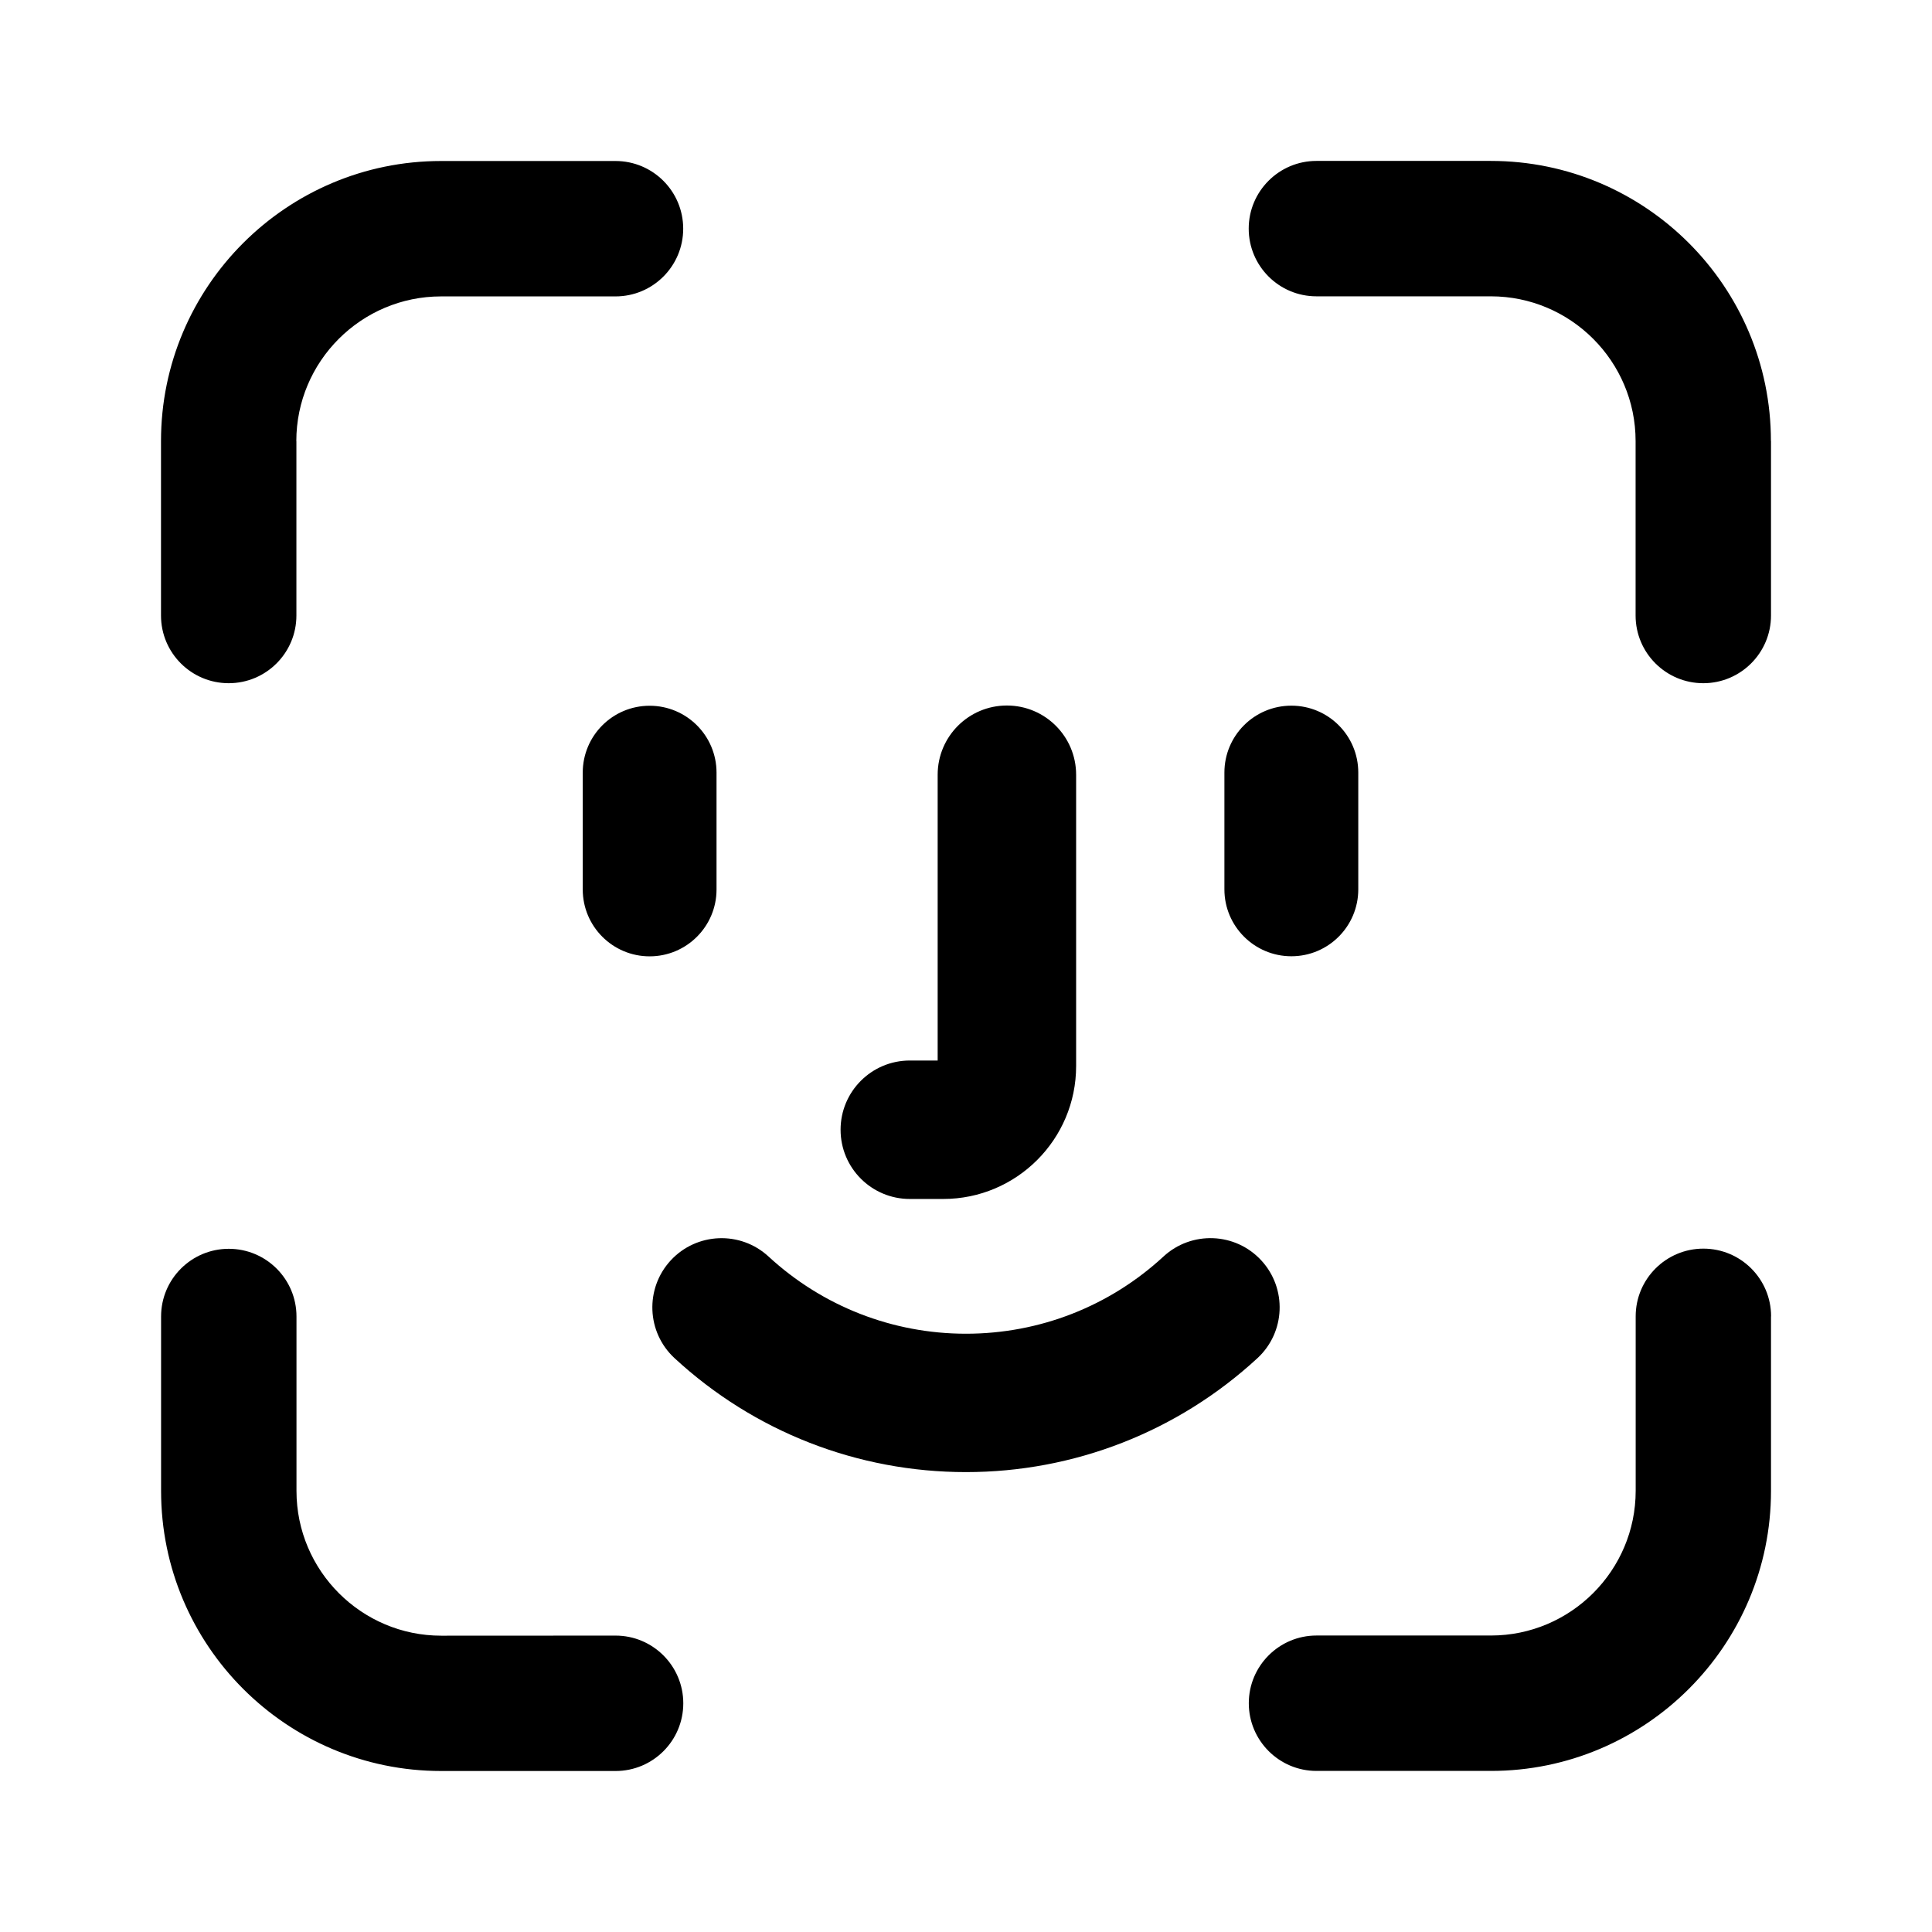 <svg viewBox="0 0 24 24" xmlns="http://www.w3.org/2000/svg"><path clip-rule="evenodd" d="m3.682 5.479v2.167c0 .464-.376.841-.841.841-.464 0-.841-.376-.841-.841v-2.167c0-1.919 1.561-3.479 3.479-3.479h2.167c.464 0 .841.376.841.841 0 .464-.376.841-.841.841h-2.167c-.991 0-1.798.807-1.798 1.798zm3.965 14.839c.464 0 .841.377.841.841s-.376.841-.841.841h-2.167c-1.919 0-3.479-1.56-3.479-3.479v-2.167c0-.464.376-.841.841-.841.464 0 .841.376.841.841v2.167c0 .991.807 1.798 1.798 1.798zm14.353-3.965v2.167c0 1.919-1.56 3.479-3.479 3.479h-2.167c-.464 0-.841-.377-.841-.841s.377-.841.841-.841h2.167c.991 0 1.798-.807 1.798-1.798v-2.167c0-.464.377-.841.841-.841s.841.376.841.841zm0-10.874v2.167c0 .464-.377.841-.841.841s-.841-.376-.841-.841v-2.167c0-.991-.807-1.798-1.798-1.798h-2.167c-.464 0-.841-.376-.841-.841 0-.464.377-.841.841-.841h2.167c1.919 0 3.479 1.56 3.479 3.479zm-8.632 4.146v3.618c0 .911-.74 1.651-1.651 1.651h-.415c-.475 0-.86-.385-.86-.86 0-.475.385-.86.86-.86h.346v-3.55c0-.475.385-.86.86-.86.475 0 .86.385.86.86zm3.505-.028v1.451c0 .459-.372.831-.831.831s-.832-.372-.832-.831v-1.451c0-.459.372-.831.832-.831s.831.372.831.831zm-8.803 2.283c-.459 0-.831-.372-.831-.831v-1.451c0-.459.372-.831.831-.831s.831.372.831.831v1.451c0 .459-.372.831-.831.831z" fill-rule="evenodd"/><path d="m15.62 16.872c.349-.322.37-.866.048-1.215-.322-.349-.866-.37-1.215-.048-.67.619-1.54.959-2.453.959s-1.783-.341-2.453-.959c-.349-.322-.893-.3-1.215.048-.322.349-.301.893.048 1.215.988.913 2.274 1.415 3.62 1.415s2.631-.503 3.62-1.415z"/></svg>